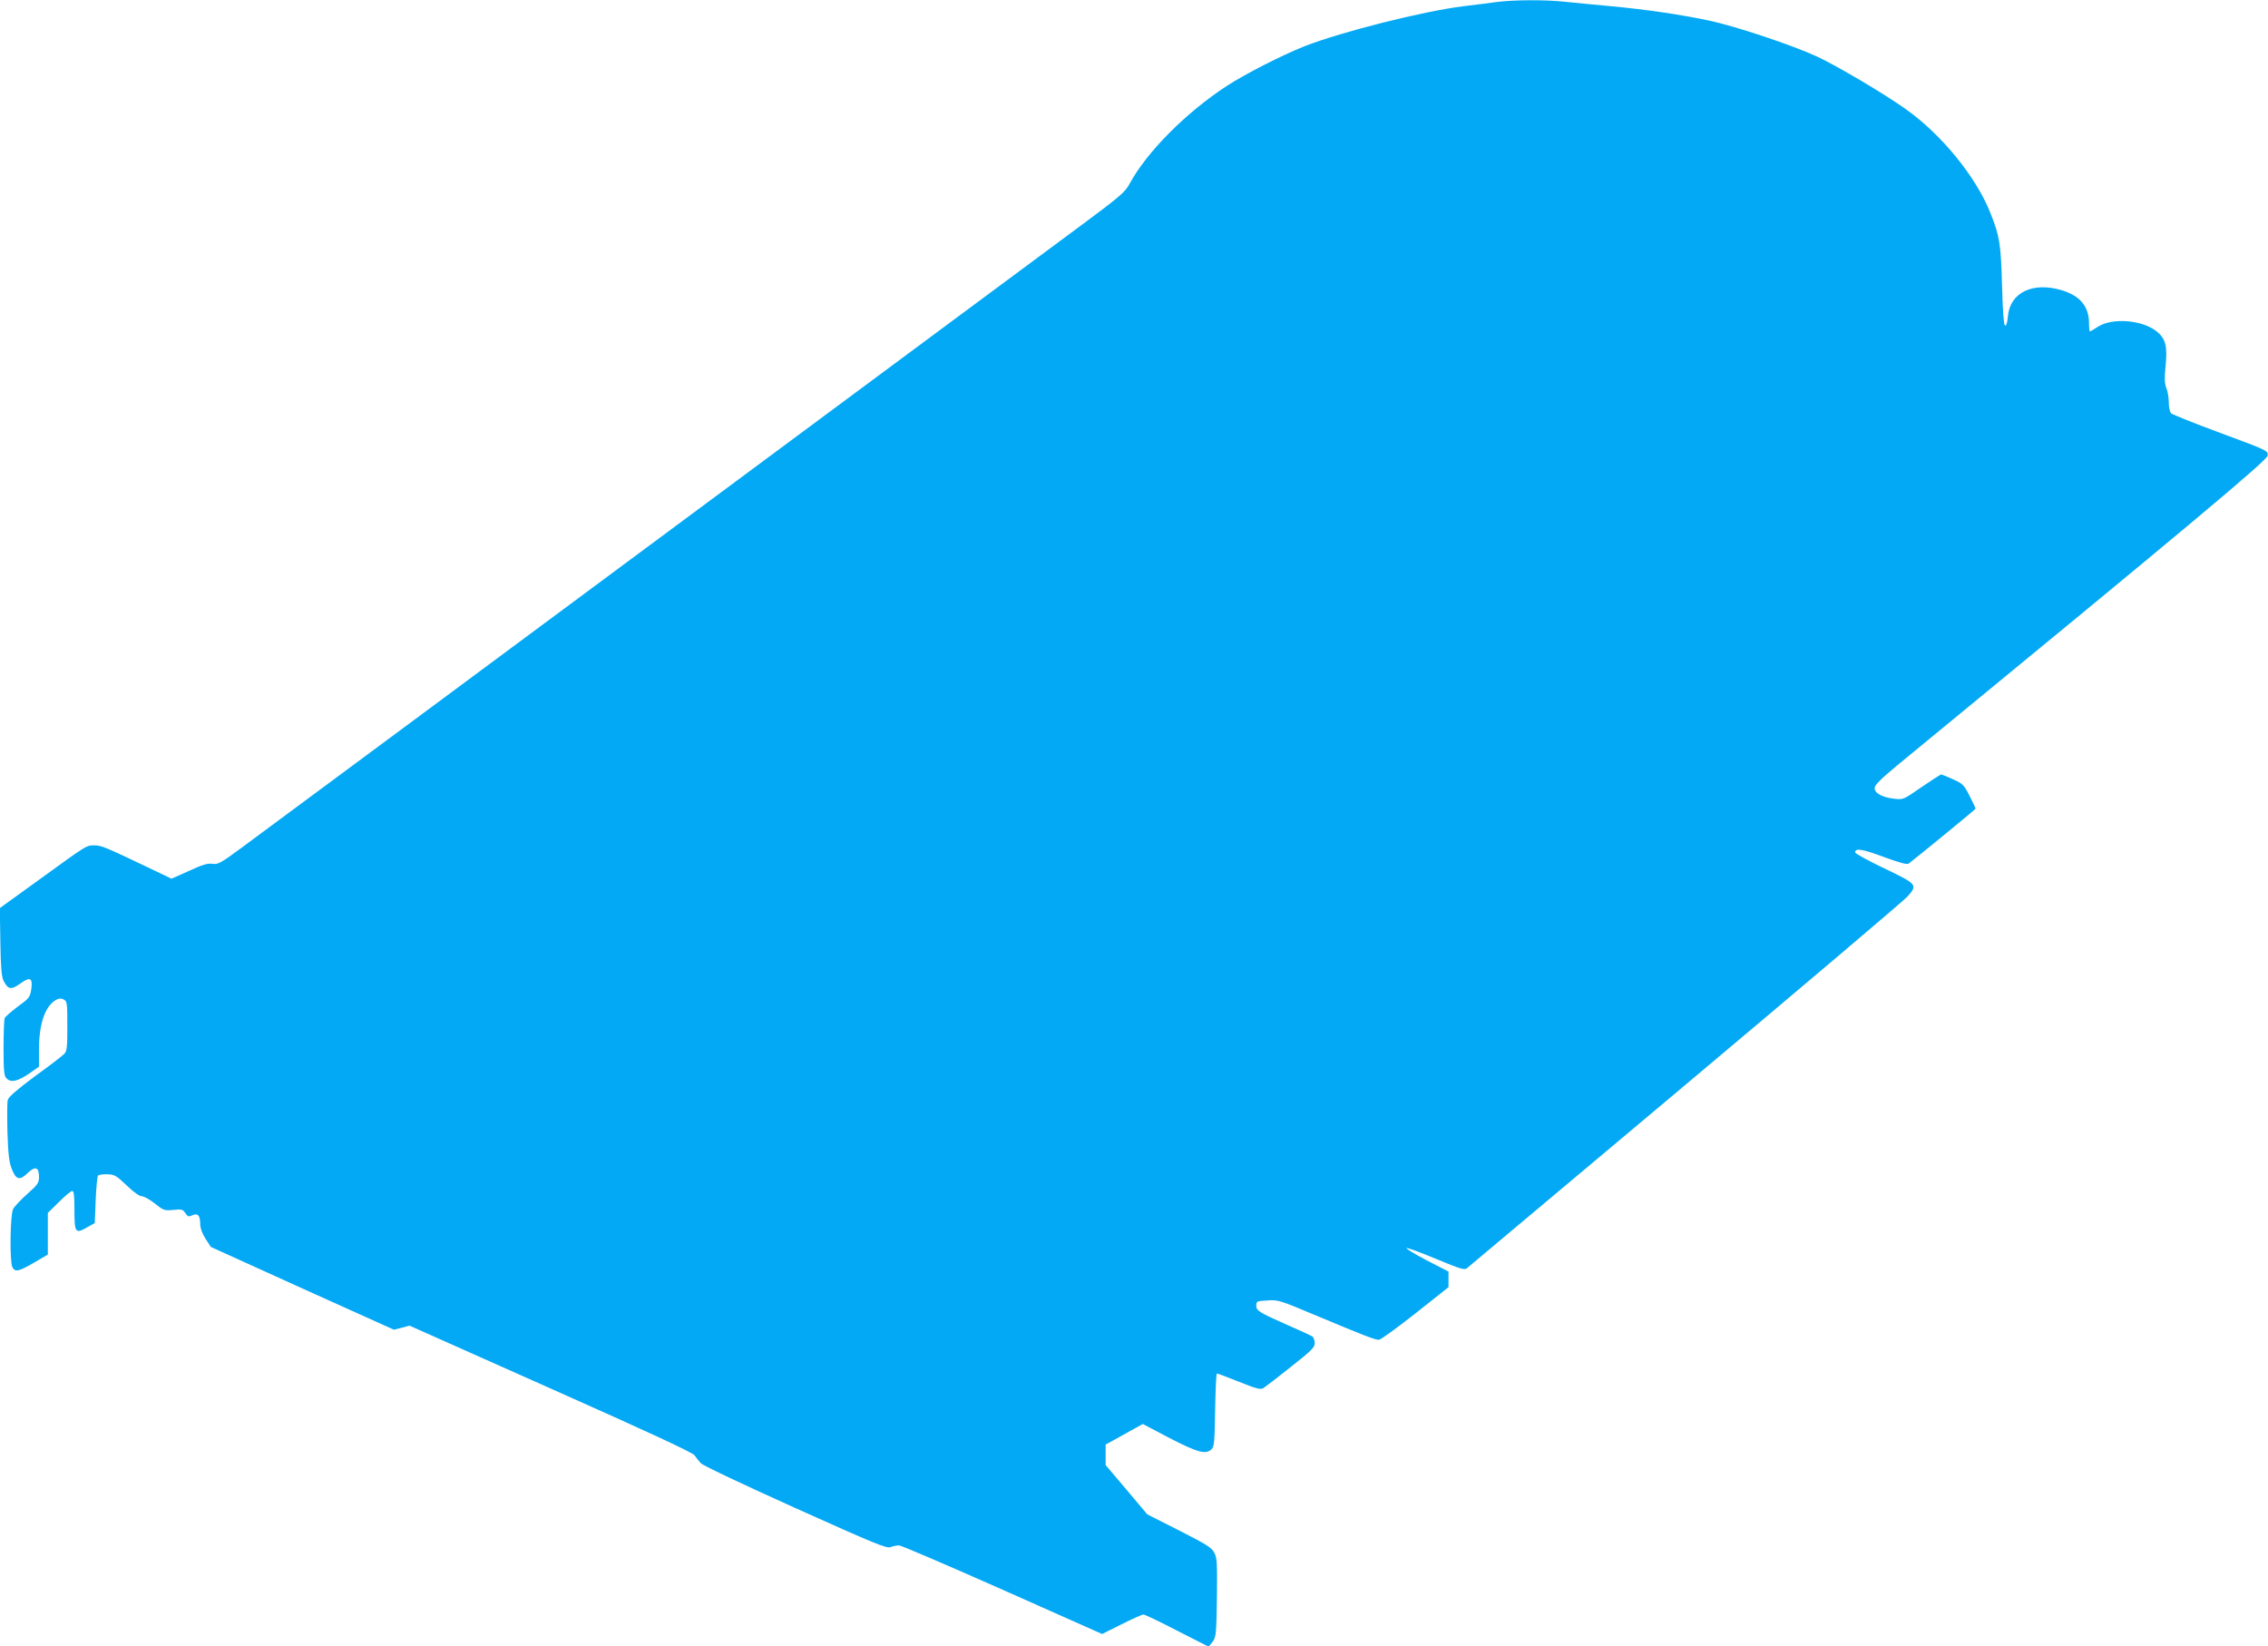<?xml version="1.0" standalone="no"?>
<!DOCTYPE svg PUBLIC "-//W3C//DTD SVG 20010904//EN"
 "http://www.w3.org/TR/2001/REC-SVG-20010904/DTD/svg10.dtd">
<svg version="1.0" xmlns="http://www.w3.org/2000/svg"
 width="1280pt" height="929pt" viewBox="0 0 1280 929"
 preserveAspectRatio="xMidYMid meet">
<g transform="translate(0,929) scale(0.1,-0.1)"
fill="#03a9f4" stroke="none">
<path d="M8450 9279 c-36 -5 -121 -16 -190 -24 -232 -29 -684 -143 -898 -226
-128 -51 -330 -154 -437 -223 -233 -152 -453 -374 -550 -553 -25 -47 -54 -72
-274 -235 -135 -100 -586 -434 -1001 -742 -2499 -1853 -3620 -2684 -3736
-2769 -118 -87 -134 -96 -165 -91 -26 4 -57 -5 -132 -40 l-99 -44 -136 65
c-239 114 -261 123 -299 123 -48 -1 -36 6 -307 -190 l-227 -164 3 -191 c2
-144 7 -197 18 -219 26 -50 42 -53 94 -16 57 41 72 33 62 -35 -7 -42 -12 -49
-76 -95 -37 -28 -71 -57 -74 -66 -3 -9 -6 -85 -6 -169 0 -126 3 -156 16 -169
25 -26 61 -19 125 24 l59 41 0 98 c0 145 35 246 98 280 16 8 28 9 42 1 19 -10
20 -21 20 -150 0 -120 -2 -142 -18 -157 -9 -10 -83 -67 -165 -126 -101 -75
-149 -117 -153 -133 -4 -14 -4 -95 -2 -182 4 -123 9 -168 24 -207 24 -62 45
-68 89 -25 43 42 65 35 65 -19 0 -36 -6 -45 -66 -98 -36 -32 -72 -70 -80 -85
-17 -33 -20 -298 -4 -329 16 -28 36 -24 123 27 l77 45 0 117 0 118 63 62 c34
34 68 62 75 62 9 0 12 -28 12 -102 0 -133 5 -141 67 -106 l48 27 5 130 c3 71
9 133 13 138 5 4 29 8 53 7 40 -1 50 -7 108 -62 39 -38 73 -62 86 -62 12 0 45
-18 74 -41 49 -39 54 -41 104 -36 47 5 54 3 68 -18 14 -21 19 -22 40 -12 31
13 44 -1 44 -52 0 -21 12 -53 30 -81 l30 -46 516 -234 517 -233 44 11 44 12
797 -355 c560 -249 801 -361 812 -377 8 -12 24 -32 35 -44 11 -13 249 -125
533 -253 445 -200 515 -229 538 -221 14 6 35 10 48 10 12 0 275 -113 584 -250
l562 -250 110 55 c60 30 116 55 123 55 8 0 92 -40 188 -90 96 -49 176 -90 179
-90 3 0 14 13 25 28 18 25 20 45 23 247 2 195 1 224 -15 254 -15 29 -45 47
-198 125 l-180 91 -117 139 -118 139 0 58 0 58 53 29 c28 16 76 42 104 58 l53
29 150 -79 c159 -82 206 -95 238 -63 15 15 17 44 20 222 2 113 6 205 10 205 4
0 60 -21 125 -47 100 -40 121 -45 138 -35 11 7 80 60 154 119 114 90 135 110
135 133 0 15 -6 32 -12 38 -7 5 -71 35 -143 66 -160 71 -175 80 -175 110 0 23
4 25 63 28 60 5 70 1 282 -88 263 -110 324 -134 347 -134 10 0 102 67 205 148
l188 149 0 44 0 44 -124 64 c-69 36 -119 67 -113 69 6 2 82 -26 168 -62 135
-56 160 -64 173 -52 9 7 563 472 1231 1033 668 561 1232 1039 1253 1062 62 68
59 71 -128 161 -91 43 -165 84 -165 90 0 26 39 20 160 -25 90 -33 134 -45 142
-38 65 50 378 307 378 310 0 2 -15 34 -34 72 -32 63 -39 69 -94 94 -33 15 -63
27 -66 27 -4 0 -54 -32 -111 -71 -102 -71 -104 -72 -154 -66 -68 8 -111 31
-111 60 0 17 32 49 127 128 1636 1343 2088 1721 2091 1748 3 28 3 28 -264 127
-147 54 -273 105 -281 112 -7 8 -13 35 -13 61 0 27 -6 64 -14 82 -10 27 -11
54 -4 124 11 111 1 153 -49 194 -80 66 -253 80 -333 27 -22 -14 -42 -26 -45
-26 -3 0 -5 20 -5 44 0 96 -49 156 -153 188 -165 50 -294 -13 -305 -148 -3
-34 -9 -53 -16 -51 -7 2 -13 76 -17 228 -7 236 -13 275 -66 408 -80 202 -275
442 -477 585 -119 85 -384 242 -499 296 -141 65 -466 174 -617 205 -168 35
-347 61 -548 80 -92 8 -208 20 -259 25 -108 12 -291 11 -383 -1z"/>
</g>
</svg>
